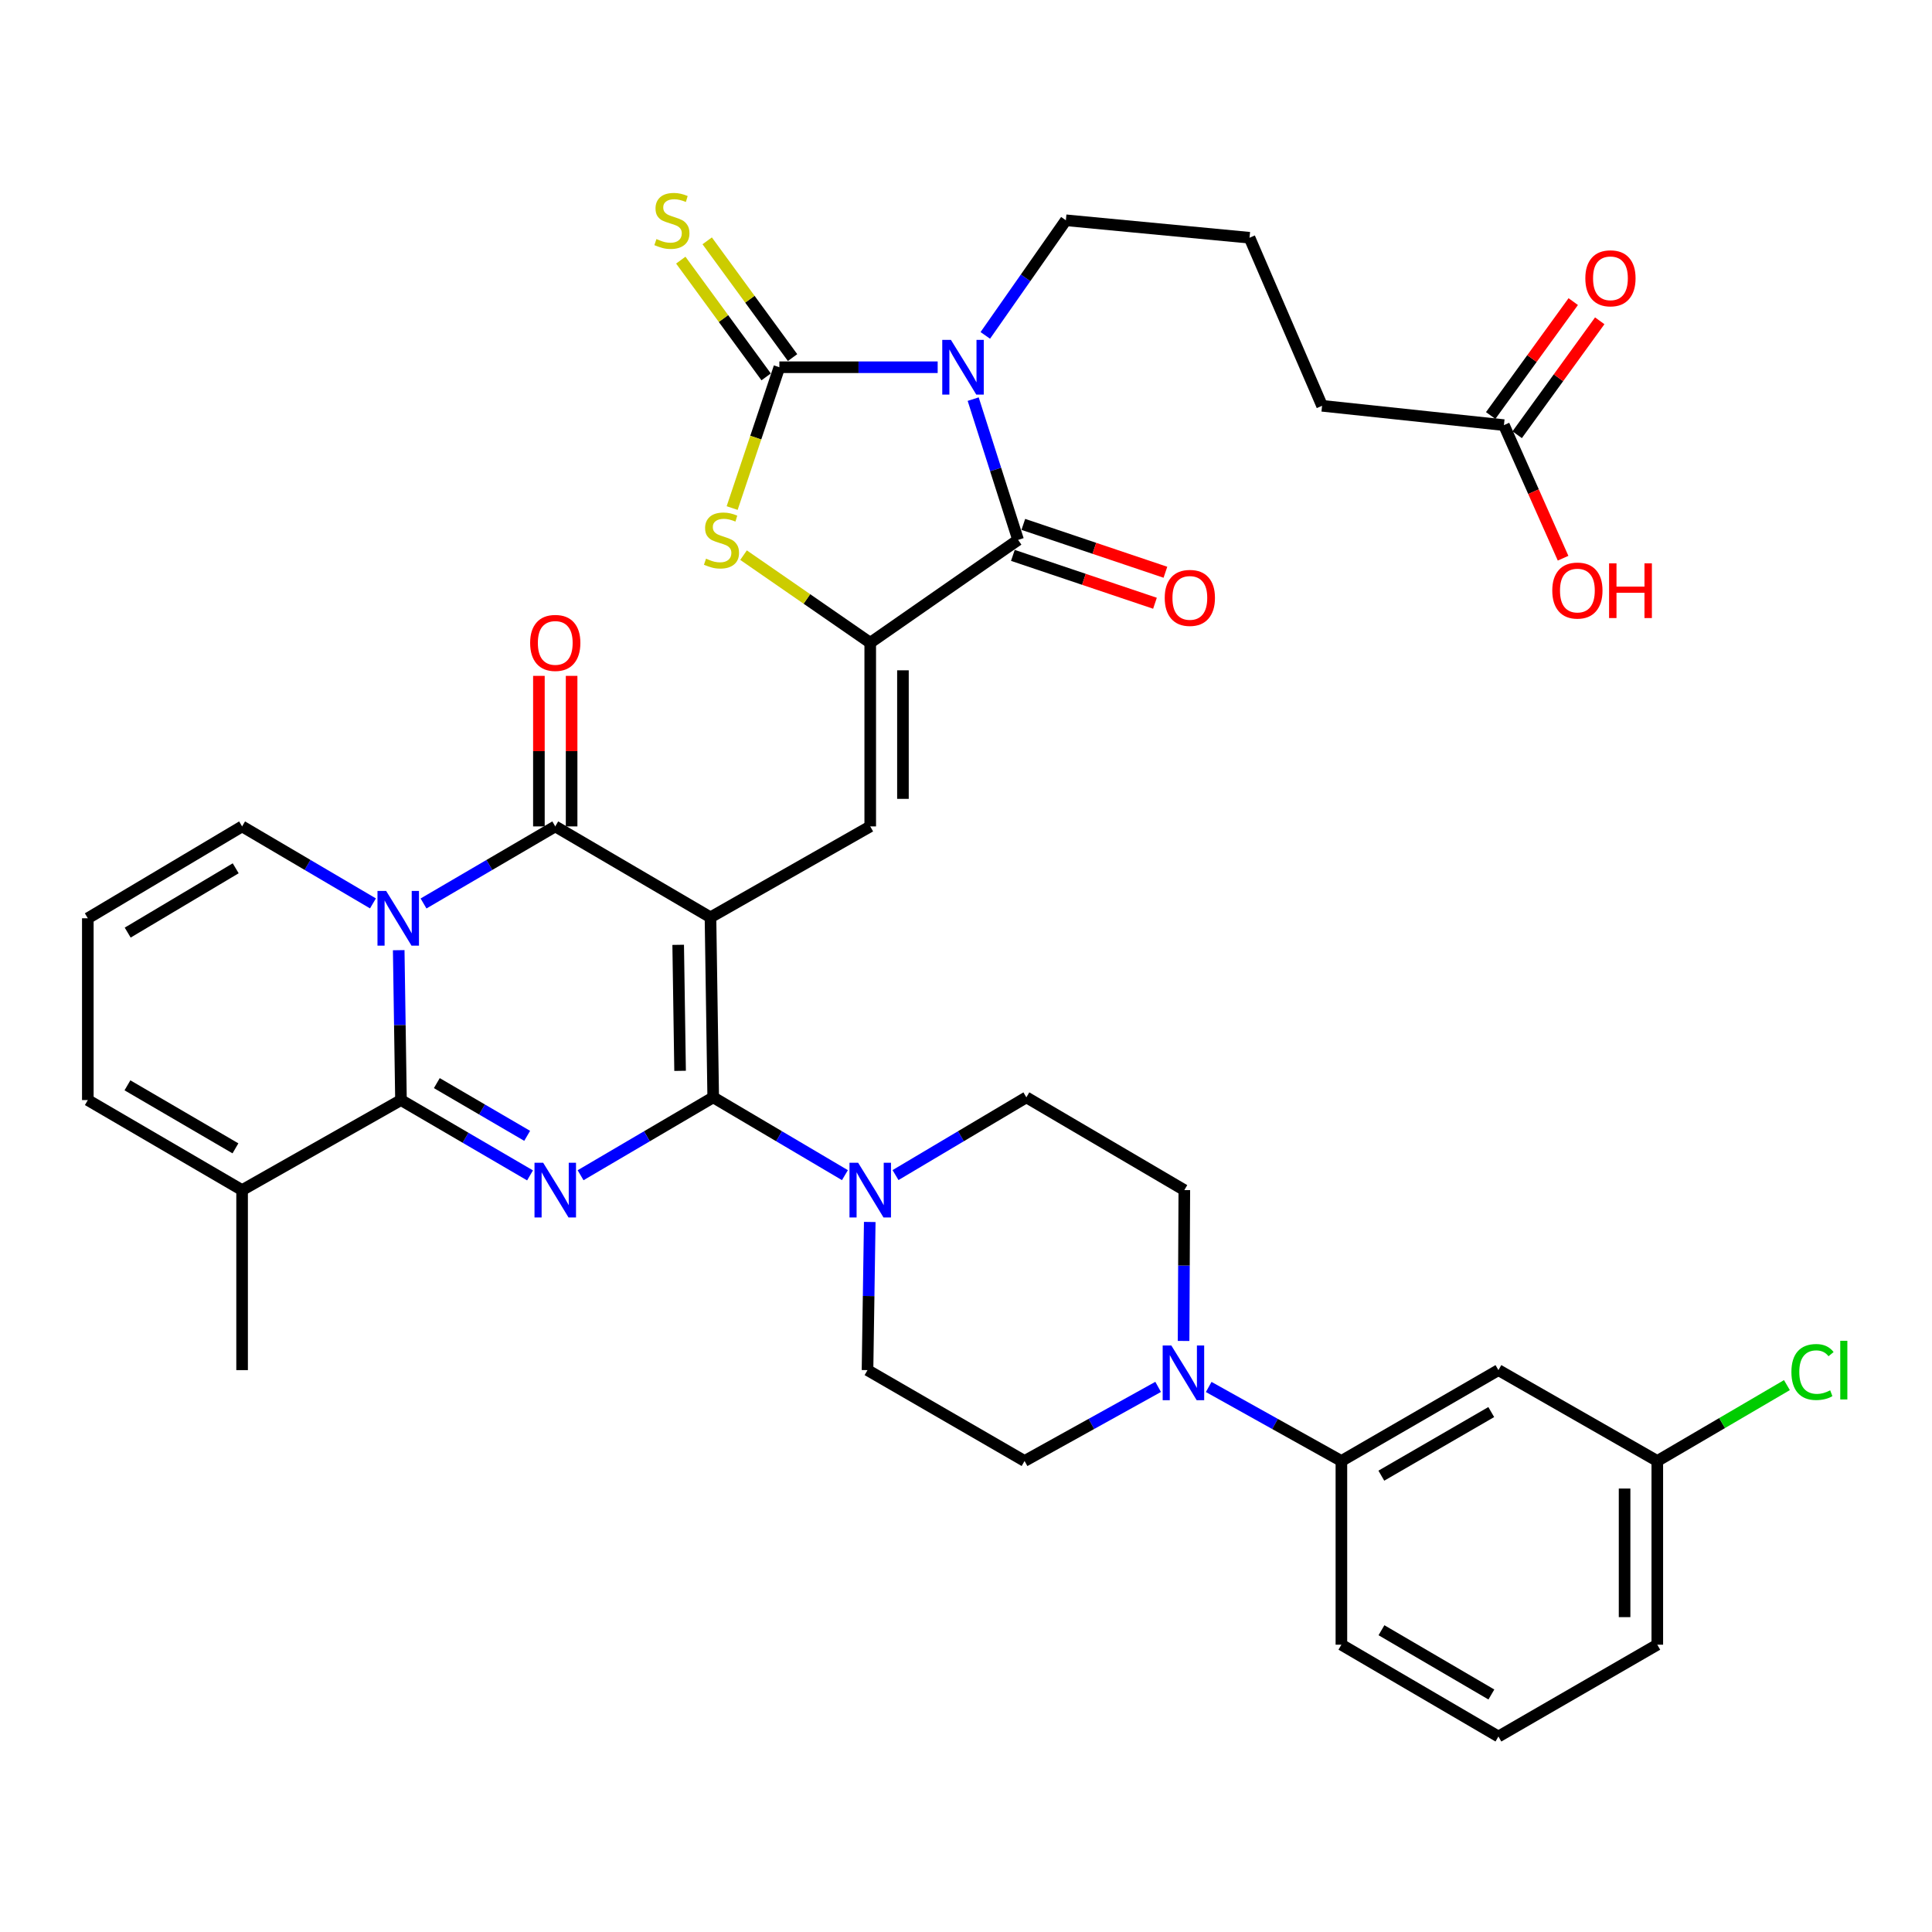 <?xml version='1.0' encoding='iso-8859-1'?>
<svg version='1.1' baseProfile='full'
              xmlns='http://www.w3.org/2000/svg'
                      xmlns:rdkit='http://www.rdkit.org/xml'
                      xmlns:xlink='http://www.w3.org/1999/xlink'
                  xml:space='preserve'
width='1000px' height='1000px' viewBox='0 0 1000 1000'>
<!-- END OF HEADER -->
<rect style='opacity:1.0;fill:#FFFFFF;stroke:none' width='1000' height='1000' x='0' y='0'> </rect>
<path class='bond-0' d='M 367.744,474.809 L 369.155,567.984' style='fill:none;fill-rule:evenodd;stroke:#000000;stroke-width:6px;stroke-linecap:butt;stroke-linejoin:miter;stroke-opacity:1' />
<path class='bond-0' d='M 351.026,489.042 L 352.013,554.264' style='fill:none;fill-rule:evenodd;stroke:#000000;stroke-width:6px;stroke-linecap:butt;stroke-linejoin:miter;stroke-opacity:1' />
<path class='bond-5' d='M 367.744,474.809 L 287.4,427.746' style='fill:none;fill-rule:evenodd;stroke:#000000;stroke-width:6px;stroke-linecap:butt;stroke-linejoin:miter;stroke-opacity:1' />
<path class='bond-9' d='M 367.744,474.809 L 450.431,427.746' style='fill:none;fill-rule:evenodd;stroke:#000000;stroke-width:6px;stroke-linecap:butt;stroke-linejoin:miter;stroke-opacity:1' />
<path class='bond-1' d='M 369.155,567.984 L 334.833,588.141' style='fill:none;fill-rule:evenodd;stroke:#000000;stroke-width:6px;stroke-linecap:butt;stroke-linejoin:miter;stroke-opacity:1' />
<path class='bond-1' d='M 334.833,588.141 L 300.51,608.298' style='fill:none;fill-rule:evenodd;stroke:#0000FF;stroke-width:6px;stroke-linecap:butt;stroke-linejoin:miter;stroke-opacity:1' />
<path class='bond-11' d='M 369.155,567.984 L 403.243,588.121' style='fill:none;fill-rule:evenodd;stroke:#000000;stroke-width:6px;stroke-linecap:butt;stroke-linejoin:miter;stroke-opacity:1' />
<path class='bond-11' d='M 403.243,588.121 L 437.331,608.258' style='fill:none;fill-rule:evenodd;stroke:#0000FF;stroke-width:6px;stroke-linecap:butt;stroke-linejoin:miter;stroke-opacity:1' />
<path class='bond-38' d='M 274.349,608.381 L 240.947,588.888' style='fill:none;fill-rule:evenodd;stroke:#0000FF;stroke-width:6px;stroke-linecap:butt;stroke-linejoin:miter;stroke-opacity:1' />
<path class='bond-38' d='M 240.947,588.888 L 207.545,569.395' style='fill:none;fill-rule:evenodd;stroke:#000000;stroke-width:6px;stroke-linecap:butt;stroke-linejoin:miter;stroke-opacity:1' />
<path class='bond-38' d='M 272.862,587.908 L 249.481,574.264' style='fill:none;fill-rule:evenodd;stroke:#0000FF;stroke-width:6px;stroke-linecap:butt;stroke-linejoin:miter;stroke-opacity:1' />
<path class='bond-38' d='M 249.481,574.264 L 226.1,560.619' style='fill:none;fill-rule:evenodd;stroke:#000000;stroke-width:6px;stroke-linecap:butt;stroke-linejoin:miter;stroke-opacity:1' />
<path class='bond-2' d='M 219.219,467.637 L 253.309,447.692' style='fill:none;fill-rule:evenodd;stroke:#0000FF;stroke-width:6px;stroke-linecap:butt;stroke-linejoin:miter;stroke-opacity:1' />
<path class='bond-2' d='M 253.309,447.692 L 287.4,427.746' style='fill:none;fill-rule:evenodd;stroke:#000000;stroke-width:6px;stroke-linecap:butt;stroke-linejoin:miter;stroke-opacity:1' />
<path class='bond-3' d='M 206.374,491.811 L 206.959,530.603' style='fill:none;fill-rule:evenodd;stroke:#0000FF;stroke-width:6px;stroke-linecap:butt;stroke-linejoin:miter;stroke-opacity:1' />
<path class='bond-3' d='M 206.959,530.603 L 207.545,569.395' style='fill:none;fill-rule:evenodd;stroke:#000000;stroke-width:6px;stroke-linecap:butt;stroke-linejoin:miter;stroke-opacity:1' />
<path class='bond-14' d='M 193.04,467.599 L 159.175,447.673' style='fill:none;fill-rule:evenodd;stroke:#0000FF;stroke-width:6px;stroke-linecap:butt;stroke-linejoin:miter;stroke-opacity:1' />
<path class='bond-14' d='M 159.175,447.673 L 125.31,427.746' style='fill:none;fill-rule:evenodd;stroke:#000000;stroke-width:6px;stroke-linecap:butt;stroke-linejoin:miter;stroke-opacity:1' />
<path class='bond-13' d='M 207.545,569.395 L 125.31,615.997' style='fill:none;fill-rule:evenodd;stroke:#000000;stroke-width:6px;stroke-linecap:butt;stroke-linejoin:miter;stroke-opacity:1' />
<path class='bond-4' d='M 503.719,206.586 L 515.342,243.016' style='fill:none;fill-rule:evenodd;stroke:#0000FF;stroke-width:6px;stroke-linecap:butt;stroke-linejoin:miter;stroke-opacity:1' />
<path class='bond-4' d='M 515.342,243.016 L 526.966,279.446' style='fill:none;fill-rule:evenodd;stroke:#000000;stroke-width:6px;stroke-linecap:butt;stroke-linejoin:miter;stroke-opacity:1' />
<path class='bond-28' d='M 509.99,173.6 L 530.843,143.808' style='fill:none;fill-rule:evenodd;stroke:#0000FF;stroke-width:6px;stroke-linecap:butt;stroke-linejoin:miter;stroke-opacity:1' />
<path class='bond-28' d='M 530.843,143.808 L 551.696,114.017' style='fill:none;fill-rule:evenodd;stroke:#000000;stroke-width:6px;stroke-linecap:butt;stroke-linejoin:miter;stroke-opacity:1' />
<path class='bond-39' d='M 485.337,190.081 L 444.367,190.081' style='fill:none;fill-rule:evenodd;stroke:#0000FF;stroke-width:6px;stroke-linecap:butt;stroke-linejoin:miter;stroke-opacity:1' />
<path class='bond-39' d='M 444.367,190.081 L 403.397,190.081' style='fill:none;fill-rule:evenodd;stroke:#000000;stroke-width:6px;stroke-linecap:butt;stroke-linejoin:miter;stroke-opacity:1' />
<path class='bond-18' d='M 295.866,427.746 L 295.866,388.786' style='fill:none;fill-rule:evenodd;stroke:#000000;stroke-width:6px;stroke-linecap:butt;stroke-linejoin:miter;stroke-opacity:1' />
<path class='bond-18' d='M 295.866,388.786 L 295.866,349.826' style='fill:none;fill-rule:evenodd;stroke:#FF0000;stroke-width:6px;stroke-linecap:butt;stroke-linejoin:miter;stroke-opacity:1' />
<path class='bond-18' d='M 278.934,427.746 L 278.934,388.786' style='fill:none;fill-rule:evenodd;stroke:#000000;stroke-width:6px;stroke-linecap:butt;stroke-linejoin:miter;stroke-opacity:1' />
<path class='bond-18' d='M 278.934,388.786 L 278.934,349.826' style='fill:none;fill-rule:evenodd;stroke:#FF0000;stroke-width:6px;stroke-linecap:butt;stroke-linejoin:miter;stroke-opacity:1' />
<path class='bond-6' d='M 403.397,190.081 L 391.178,226.525' style='fill:none;fill-rule:evenodd;stroke:#000000;stroke-width:6px;stroke-linecap:butt;stroke-linejoin:miter;stroke-opacity:1' />
<path class='bond-6' d='M 391.178,226.525 L 378.959,262.97' style='fill:none;fill-rule:evenodd;stroke:#CCCC00;stroke-width:6px;stroke-linecap:butt;stroke-linejoin:miter;stroke-opacity:1' />
<path class='bond-16' d='M 410.23,185.083 L 388.137,154.871' style='fill:none;fill-rule:evenodd;stroke:#000000;stroke-width:6px;stroke-linecap:butt;stroke-linejoin:miter;stroke-opacity:1' />
<path class='bond-16' d='M 388.137,154.871 L 366.043,124.658' style='fill:none;fill-rule:evenodd;stroke:#CCCC00;stroke-width:6px;stroke-linecap:butt;stroke-linejoin:miter;stroke-opacity:1' />
<path class='bond-16' d='M 396.563,195.078 L 374.469,164.865' style='fill:none;fill-rule:evenodd;stroke:#000000;stroke-width:6px;stroke-linecap:butt;stroke-linejoin:miter;stroke-opacity:1' />
<path class='bond-16' d='M 374.469,164.865 L 352.375,134.652' style='fill:none;fill-rule:evenodd;stroke:#CCCC00;stroke-width:6px;stroke-linecap:butt;stroke-linejoin:miter;stroke-opacity:1' />
<path class='bond-7' d='M 450.431,332.689 L 450.431,427.746' style='fill:none;fill-rule:evenodd;stroke:#000000;stroke-width:6px;stroke-linecap:butt;stroke-linejoin:miter;stroke-opacity:1' />
<path class='bond-7' d='M 467.363,346.948 L 467.363,413.488' style='fill:none;fill-rule:evenodd;stroke:#000000;stroke-width:6px;stroke-linecap:butt;stroke-linejoin:miter;stroke-opacity:1' />
<path class='bond-8' d='M 450.431,332.689 L 526.966,279.446' style='fill:none;fill-rule:evenodd;stroke:#000000;stroke-width:6px;stroke-linecap:butt;stroke-linejoin:miter;stroke-opacity:1' />
<path class='bond-10' d='M 450.431,332.689 L 417.643,310.017' style='fill:none;fill-rule:evenodd;stroke:#000000;stroke-width:6px;stroke-linecap:butt;stroke-linejoin:miter;stroke-opacity:1' />
<path class='bond-10' d='M 417.643,310.017 L 384.856,287.344' style='fill:none;fill-rule:evenodd;stroke:#CCCC00;stroke-width:6px;stroke-linecap:butt;stroke-linejoin:miter;stroke-opacity:1' />
<path class='bond-19' d='M 524.263,287.47 L 561.038,299.856' style='fill:none;fill-rule:evenodd;stroke:#000000;stroke-width:6px;stroke-linecap:butt;stroke-linejoin:miter;stroke-opacity:1' />
<path class='bond-19' d='M 561.038,299.856 L 597.813,312.243' style='fill:none;fill-rule:evenodd;stroke:#FF0000;stroke-width:6px;stroke-linecap:butt;stroke-linejoin:miter;stroke-opacity:1' />
<path class='bond-19' d='M 529.668,271.423 L 566.443,283.81' style='fill:none;fill-rule:evenodd;stroke:#000000;stroke-width:6px;stroke-linecap:butt;stroke-linejoin:miter;stroke-opacity:1' />
<path class='bond-19' d='M 566.443,283.81 L 603.218,296.197' style='fill:none;fill-rule:evenodd;stroke:#FF0000;stroke-width:6px;stroke-linecap:butt;stroke-linejoin:miter;stroke-opacity:1' />
<path class='bond-22' d='M 450.181,632.487 L 449.601,670.83' style='fill:none;fill-rule:evenodd;stroke:#0000FF;stroke-width:6px;stroke-linecap:butt;stroke-linejoin:miter;stroke-opacity:1' />
<path class='bond-22' d='M 449.601,670.83 L 449.02,709.172' style='fill:none;fill-rule:evenodd;stroke:#000000;stroke-width:6px;stroke-linecap:butt;stroke-linejoin:miter;stroke-opacity:1' />
<path class='bond-23' d='M 463.521,608.22 L 497.383,588.102' style='fill:none;fill-rule:evenodd;stroke:#0000FF;stroke-width:6px;stroke-linecap:butt;stroke-linejoin:miter;stroke-opacity:1' />
<path class='bond-23' d='M 497.383,588.102 L 531.246,567.984' style='fill:none;fill-rule:evenodd;stroke:#000000;stroke-width:6px;stroke-linecap:butt;stroke-linejoin:miter;stroke-opacity:1' />
<path class='bond-12' d='M 612.621,694.068 L 612.811,655.033' style='fill:none;fill-rule:evenodd;stroke:#0000FF;stroke-width:6px;stroke-linecap:butt;stroke-linejoin:miter;stroke-opacity:1' />
<path class='bond-12' d='M 612.811,655.033 L 613.001,615.997' style='fill:none;fill-rule:evenodd;stroke:#000000;stroke-width:6px;stroke-linecap:butt;stroke-linejoin:miter;stroke-opacity:1' />
<path class='bond-15' d='M 625.621,717.89 L 659.963,737.049' style='fill:none;fill-rule:evenodd;stroke:#0000FF;stroke-width:6px;stroke-linecap:butt;stroke-linejoin:miter;stroke-opacity:1' />
<path class='bond-15' d='M 659.963,737.049 L 694.305,756.207' style='fill:none;fill-rule:evenodd;stroke:#000000;stroke-width:6px;stroke-linecap:butt;stroke-linejoin:miter;stroke-opacity:1' />
<path class='bond-40' d='M 599.449,717.855 L 564.882,737.031' style='fill:none;fill-rule:evenodd;stroke:#0000FF;stroke-width:6px;stroke-linecap:butt;stroke-linejoin:miter;stroke-opacity:1' />
<path class='bond-40' d='M 564.882,737.031 L 530.314,756.207' style='fill:none;fill-rule:evenodd;stroke:#000000;stroke-width:6px;stroke-linecap:butt;stroke-linejoin:miter;stroke-opacity:1' />
<path class='bond-33' d='M 125.31,615.997 L 125.31,709.172' style='fill:none;fill-rule:evenodd;stroke:#000000;stroke-width:6px;stroke-linecap:butt;stroke-linejoin:miter;stroke-opacity:1' />
<path class='bond-41' d='M 125.31,615.997 L 45.455,569.395' style='fill:none;fill-rule:evenodd;stroke:#000000;stroke-width:6px;stroke-linecap:butt;stroke-linejoin:miter;stroke-opacity:1' />
<path class='bond-41' d='M 121.866,594.383 L 65.967,561.761' style='fill:none;fill-rule:evenodd;stroke:#000000;stroke-width:6px;stroke-linecap:butt;stroke-linejoin:miter;stroke-opacity:1' />
<path class='bond-20' d='M 125.31,427.746 L 45.455,475.298' style='fill:none;fill-rule:evenodd;stroke:#000000;stroke-width:6px;stroke-linecap:butt;stroke-linejoin:miter;stroke-opacity:1' />
<path class='bond-20' d='M 121.995,449.427 L 66.096,482.714' style='fill:none;fill-rule:evenodd;stroke:#000000;stroke-width:6px;stroke-linecap:butt;stroke-linejoin:miter;stroke-opacity:1' />
<path class='bond-17' d='M 694.305,756.207 L 775.581,709.172' style='fill:none;fill-rule:evenodd;stroke:#000000;stroke-width:6px;stroke-linecap:butt;stroke-linejoin:miter;stroke-opacity:1' />
<path class='bond-17' d='M 714.977,763.807 L 771.87,730.883' style='fill:none;fill-rule:evenodd;stroke:#000000;stroke-width:6px;stroke-linecap:butt;stroke-linejoin:miter;stroke-opacity:1' />
<path class='bond-34' d='M 694.305,756.207 L 694.305,851.292' style='fill:none;fill-rule:evenodd;stroke:#000000;stroke-width:6px;stroke-linecap:butt;stroke-linejoin:miter;stroke-opacity:1' />
<path class='bond-29' d='M 775.581,709.172 L 857.816,756.207' style='fill:none;fill-rule:evenodd;stroke:#000000;stroke-width:6px;stroke-linecap:butt;stroke-linejoin:miter;stroke-opacity:1' />
<path class='bond-21' d='M 45.455,475.298 L 45.455,569.395' style='fill:none;fill-rule:evenodd;stroke:#000000;stroke-width:6px;stroke-linecap:butt;stroke-linejoin:miter;stroke-opacity:1' />
<path class='bond-26' d='M 449.02,709.172 L 530.314,756.207' style='fill:none;fill-rule:evenodd;stroke:#000000;stroke-width:6px;stroke-linecap:butt;stroke-linejoin:miter;stroke-opacity:1' />
<path class='bond-25' d='M 531.246,567.984 L 613.001,615.997' style='fill:none;fill-rule:evenodd;stroke:#000000;stroke-width:6px;stroke-linecap:butt;stroke-linejoin:miter;stroke-opacity:1' />
<path class='bond-24' d='M 778.431,220.042 L 684.305,210.042' style='fill:none;fill-rule:evenodd;stroke:#000000;stroke-width:6px;stroke-linecap:butt;stroke-linejoin:miter;stroke-opacity:1' />
<path class='bond-27' d='M 785.286,225.01 L 806.653,195.528' style='fill:none;fill-rule:evenodd;stroke:#000000;stroke-width:6px;stroke-linecap:butt;stroke-linejoin:miter;stroke-opacity:1' />
<path class='bond-27' d='M 806.653,195.528 L 828.02,166.045' style='fill:none;fill-rule:evenodd;stroke:#FF0000;stroke-width:6px;stroke-linecap:butt;stroke-linejoin:miter;stroke-opacity:1' />
<path class='bond-27' d='M 771.576,215.074 L 792.943,185.591' style='fill:none;fill-rule:evenodd;stroke:#000000;stroke-width:6px;stroke-linecap:butt;stroke-linejoin:miter;stroke-opacity:1' />
<path class='bond-27' d='M 792.943,185.591 L 814.31,156.109' style='fill:none;fill-rule:evenodd;stroke:#FF0000;stroke-width:6px;stroke-linecap:butt;stroke-linejoin:miter;stroke-opacity:1' />
<path class='bond-30' d='M 778.431,220.042 L 793.74,254.485' style='fill:none;fill-rule:evenodd;stroke:#000000;stroke-width:6px;stroke-linecap:butt;stroke-linejoin:miter;stroke-opacity:1' />
<path class='bond-30' d='M 793.74,254.485 L 809.049,288.928' style='fill:none;fill-rule:evenodd;stroke:#FF0000;stroke-width:6px;stroke-linecap:butt;stroke-linejoin:miter;stroke-opacity:1' />
<path class='bond-32' d='M 551.696,114.017 L 646.753,123.057' style='fill:none;fill-rule:evenodd;stroke:#000000;stroke-width:6px;stroke-linecap:butt;stroke-linejoin:miter;stroke-opacity:1' />
<path class='bond-31' d='M 857.816,756.207 L 891.36,736.568' style='fill:none;fill-rule:evenodd;stroke:#000000;stroke-width:6px;stroke-linecap:butt;stroke-linejoin:miter;stroke-opacity:1' />
<path class='bond-31' d='M 891.36,736.568 L 924.903,716.929' style='fill:none;fill-rule:evenodd;stroke:#00CC00;stroke-width:6px;stroke-linecap:butt;stroke-linejoin:miter;stroke-opacity:1' />
<path class='bond-42' d='M 857.816,756.207 L 857.816,851.292' style='fill:none;fill-rule:evenodd;stroke:#000000;stroke-width:6px;stroke-linecap:butt;stroke-linejoin:miter;stroke-opacity:1' />
<path class='bond-42' d='M 840.883,770.47 L 840.883,837.029' style='fill:none;fill-rule:evenodd;stroke:#000000;stroke-width:6px;stroke-linecap:butt;stroke-linejoin:miter;stroke-opacity:1' />
<path class='bond-35' d='M 646.753,123.057 L 684.305,210.042' style='fill:none;fill-rule:evenodd;stroke:#000000;stroke-width:6px;stroke-linecap:butt;stroke-linejoin:miter;stroke-opacity:1' />
<path class='bond-36' d='M 694.305,851.292 L 775.581,898.816' style='fill:none;fill-rule:evenodd;stroke:#000000;stroke-width:6px;stroke-linecap:butt;stroke-linejoin:miter;stroke-opacity:1' />
<path class='bond-36' d='M 715.043,843.803 L 771.936,877.07' style='fill:none;fill-rule:evenodd;stroke:#000000;stroke-width:6px;stroke-linecap:butt;stroke-linejoin:miter;stroke-opacity:1' />
<path class='bond-37' d='M 775.581,898.816 L 857.816,851.292' style='fill:none;fill-rule:evenodd;stroke:#000000;stroke-width:6px;stroke-linecap:butt;stroke-linejoin:miter;stroke-opacity:1' />
<path  class='atom-2' d='M 281.14 601.837
L 290.42 616.837
Q 291.34 618.317, 292.82 620.997
Q 294.3 623.677, 294.38 623.837
L 294.38 601.837
L 298.14 601.837
L 298.14 630.157
L 294.26 630.157
L 284.3 613.757
Q 283.14 611.837, 281.9 609.637
Q 280.7 607.437, 280.34 606.757
L 280.34 630.157
L 276.66 630.157
L 276.66 601.837
L 281.14 601.837
' fill='#0000FF'/>
<path  class='atom-3' d='M 199.864 461.138
L 209.144 476.138
Q 210.064 477.618, 211.544 480.298
Q 213.024 482.978, 213.104 483.138
L 213.104 461.138
L 216.864 461.138
L 216.864 489.458
L 212.984 489.458
L 203.024 473.058
Q 201.864 471.138, 200.624 468.938
Q 199.424 466.738, 199.064 466.058
L 199.064 489.458
L 195.384 489.458
L 195.384 461.138
L 199.864 461.138
' fill='#0000FF'/>
<path  class='atom-5' d='M 492.193 175.921
L 501.473 190.921
Q 502.393 192.401, 503.873 195.081
Q 505.353 197.761, 505.433 197.921
L 505.433 175.921
L 509.193 175.921
L 509.193 204.241
L 505.313 204.241
L 495.353 187.841
Q 494.193 185.921, 492.953 183.721
Q 491.753 181.521, 491.393 180.841
L 491.393 204.241
L 487.713 204.241
L 487.713 175.921
L 492.193 175.921
' fill='#0000FF'/>
<path  class='atom-11' d='M 365.436 289.166
Q 365.756 289.286, 367.076 289.846
Q 368.396 290.406, 369.836 290.766
Q 371.316 291.086, 372.756 291.086
Q 375.436 291.086, 376.996 289.806
Q 378.556 288.486, 378.556 286.206
Q 378.556 284.646, 377.756 283.686
Q 376.996 282.726, 375.796 282.206
Q 374.596 281.686, 372.596 281.086
Q 370.076 280.326, 368.556 279.606
Q 367.076 278.886, 365.996 277.366
Q 364.956 275.846, 364.956 273.286
Q 364.956 269.726, 367.356 267.526
Q 369.796 265.326, 374.596 265.326
Q 377.876 265.326, 381.596 266.886
L 380.676 269.966
Q 377.276 268.566, 374.716 268.566
Q 371.956 268.566, 370.436 269.726
Q 368.916 270.846, 368.956 272.806
Q 368.956 274.326, 369.716 275.246
Q 370.516 276.166, 371.636 276.686
Q 372.796 277.206, 374.716 277.806
Q 377.276 278.606, 378.796 279.406
Q 380.316 280.206, 381.396 281.846
Q 382.516 283.446, 382.516 286.206
Q 382.516 290.126, 379.876 292.246
Q 377.276 294.326, 372.916 294.326
Q 370.396 294.326, 368.476 293.766
Q 366.596 293.246, 364.356 292.326
L 365.436 289.166
' fill='#CCCC00'/>
<path  class='atom-12' d='M 444.171 601.837
L 453.451 616.837
Q 454.371 618.317, 455.851 620.997
Q 457.331 623.677, 457.411 623.837
L 457.411 601.837
L 461.171 601.837
L 461.171 630.157
L 457.291 630.157
L 447.331 613.757
Q 446.171 611.837, 444.931 609.637
Q 443.731 607.437, 443.371 606.757
L 443.371 630.157
L 439.691 630.157
L 439.691 601.837
L 444.171 601.837
' fill='#0000FF'/>
<path  class='atom-13' d='M 606.28 696.433
L 615.56 711.433
Q 616.48 712.913, 617.96 715.593
Q 619.44 718.273, 619.52 718.433
L 619.52 696.433
L 623.28 696.433
L 623.28 724.753
L 619.4 724.753
L 609.44 708.353
Q 608.28 706.433, 607.04 704.233
Q 605.84 702.033, 605.48 701.353
L 605.48 724.753
L 601.8 724.753
L 601.8 696.433
L 606.28 696.433
' fill='#0000FF'/>
<path  class='atom-17' d='M 339.774 123.737
Q 340.094 123.857, 341.414 124.417
Q 342.734 124.977, 344.174 125.337
Q 345.654 125.657, 347.094 125.657
Q 349.774 125.657, 351.334 124.377
Q 352.894 123.057, 352.894 120.777
Q 352.894 119.217, 352.094 118.257
Q 351.334 117.297, 350.134 116.777
Q 348.934 116.257, 346.934 115.657
Q 344.414 114.897, 342.894 114.177
Q 341.414 113.457, 340.334 111.937
Q 339.294 110.417, 339.294 107.857
Q 339.294 104.297, 341.694 102.097
Q 344.134 99.897, 348.934 99.897
Q 352.214 99.897, 355.934 101.457
L 355.014 104.537
Q 351.614 103.137, 349.054 103.137
Q 346.294 103.137, 344.774 104.297
Q 343.254 105.417, 343.294 107.377
Q 343.294 108.897, 344.054 109.817
Q 344.854 110.737, 345.974 111.257
Q 347.134 111.777, 349.054 112.377
Q 351.614 113.177, 353.134 113.977
Q 354.654 114.777, 355.734 116.417
Q 356.854 118.017, 356.854 120.777
Q 356.854 124.697, 354.214 126.817
Q 351.614 128.897, 347.254 128.897
Q 344.734 128.897, 342.814 128.337
Q 340.934 127.817, 338.694 126.897
L 339.774 123.737
' fill='#CCCC00'/>
<path  class='atom-19' d='M 274.4 332.769
Q 274.4 325.969, 277.76 322.169
Q 281.12 318.369, 287.4 318.369
Q 293.68 318.369, 297.04 322.169
Q 300.4 325.969, 300.4 332.769
Q 300.4 339.649, 297 343.569
Q 293.6 347.449, 287.4 347.449
Q 281.16 347.449, 277.76 343.569
Q 274.4 339.689, 274.4 332.769
M 287.4 344.249
Q 291.72 344.249, 294.04 341.369
Q 296.4 338.449, 296.4 332.769
Q 296.4 327.209, 294.04 324.409
Q 291.72 321.569, 287.4 321.569
Q 283.08 321.569, 280.72 324.369
Q 278.4 327.169, 278.4 332.769
Q 278.4 338.489, 280.72 341.369
Q 283.08 344.249, 287.4 344.249
' fill='#FF0000'/>
<path  class='atom-20' d='M 602.861 309.469
Q 602.861 302.669, 606.221 298.869
Q 609.581 295.069, 615.861 295.069
Q 622.141 295.069, 625.501 298.869
Q 628.861 302.669, 628.861 309.469
Q 628.861 316.349, 625.461 320.269
Q 622.061 324.149, 615.861 324.149
Q 609.621 324.149, 606.221 320.269
Q 602.861 316.389, 602.861 309.469
M 615.861 320.949
Q 620.181 320.949, 622.501 318.069
Q 624.861 315.149, 624.861 309.469
Q 624.861 303.909, 622.501 301.109
Q 620.181 298.269, 615.861 298.269
Q 611.541 298.269, 609.181 301.069
Q 606.861 303.869, 606.861 309.469
Q 606.861 315.189, 609.181 318.069
Q 611.541 320.949, 615.861 320.949
' fill='#FF0000'/>
<path  class='atom-28' d='M 820.565 144.048
Q 820.565 137.248, 823.925 133.448
Q 827.285 129.648, 833.565 129.648
Q 839.845 129.648, 843.205 133.448
Q 846.565 137.248, 846.565 144.048
Q 846.565 150.928, 843.165 154.848
Q 839.765 158.728, 833.565 158.728
Q 827.325 158.728, 823.925 154.848
Q 820.565 150.968, 820.565 144.048
M 833.565 155.528
Q 837.885 155.528, 840.205 152.648
Q 842.565 149.728, 842.565 144.048
Q 842.565 138.488, 840.205 135.688
Q 837.885 132.848, 833.565 132.848
Q 829.245 132.848, 826.885 135.648
Q 824.565 138.448, 824.565 144.048
Q 824.565 149.768, 826.885 152.648
Q 829.245 155.528, 833.565 155.528
' fill='#FF0000'/>
<path  class='atom-31' d='M 803.454 305.668
Q 803.454 298.868, 806.814 295.068
Q 810.174 291.268, 816.454 291.268
Q 822.734 291.268, 826.094 295.068
Q 829.454 298.868, 829.454 305.668
Q 829.454 312.548, 826.054 316.468
Q 822.654 320.348, 816.454 320.348
Q 810.214 320.348, 806.814 316.468
Q 803.454 312.588, 803.454 305.668
M 816.454 317.148
Q 820.774 317.148, 823.094 314.268
Q 825.454 311.348, 825.454 305.668
Q 825.454 300.108, 823.094 297.308
Q 820.774 294.468, 816.454 294.468
Q 812.134 294.468, 809.774 297.268
Q 807.454 300.068, 807.454 305.668
Q 807.454 311.388, 809.774 314.268
Q 812.134 317.148, 816.454 317.148
' fill='#FF0000'/>
<path  class='atom-31' d='M 832.854 291.588
L 836.694 291.588
L 836.694 303.628
L 851.174 303.628
L 851.174 291.588
L 855.014 291.588
L 855.014 319.908
L 851.174 319.908
L 851.174 306.828
L 836.694 306.828
L 836.694 319.908
L 832.854 319.908
L 832.854 291.588
' fill='#FF0000'/>
<path  class='atom-32' d='M 927.231 710.152
Q 927.231 703.112, 930.511 699.432
Q 933.831 695.712, 940.111 695.712
Q 945.951 695.712, 949.071 699.832
L 946.431 701.992
Q 944.151 698.992, 940.111 698.992
Q 935.831 698.992, 933.551 701.872
Q 931.311 704.712, 931.311 710.152
Q 931.311 715.752, 933.631 718.632
Q 935.991 721.512, 940.551 721.512
Q 943.671 721.512, 947.311 719.632
L 948.431 722.632
Q 946.951 723.592, 944.711 724.152
Q 942.471 724.712, 939.991 724.712
Q 933.831 724.712, 930.511 720.952
Q 927.231 717.192, 927.231 710.152
' fill='#00CC00'/>
<path  class='atom-32' d='M 952.511 693.992
L 956.191 693.992
L 956.191 724.352
L 952.511 724.352
L 952.511 693.992
' fill='#00CC00'/>
</svg>
